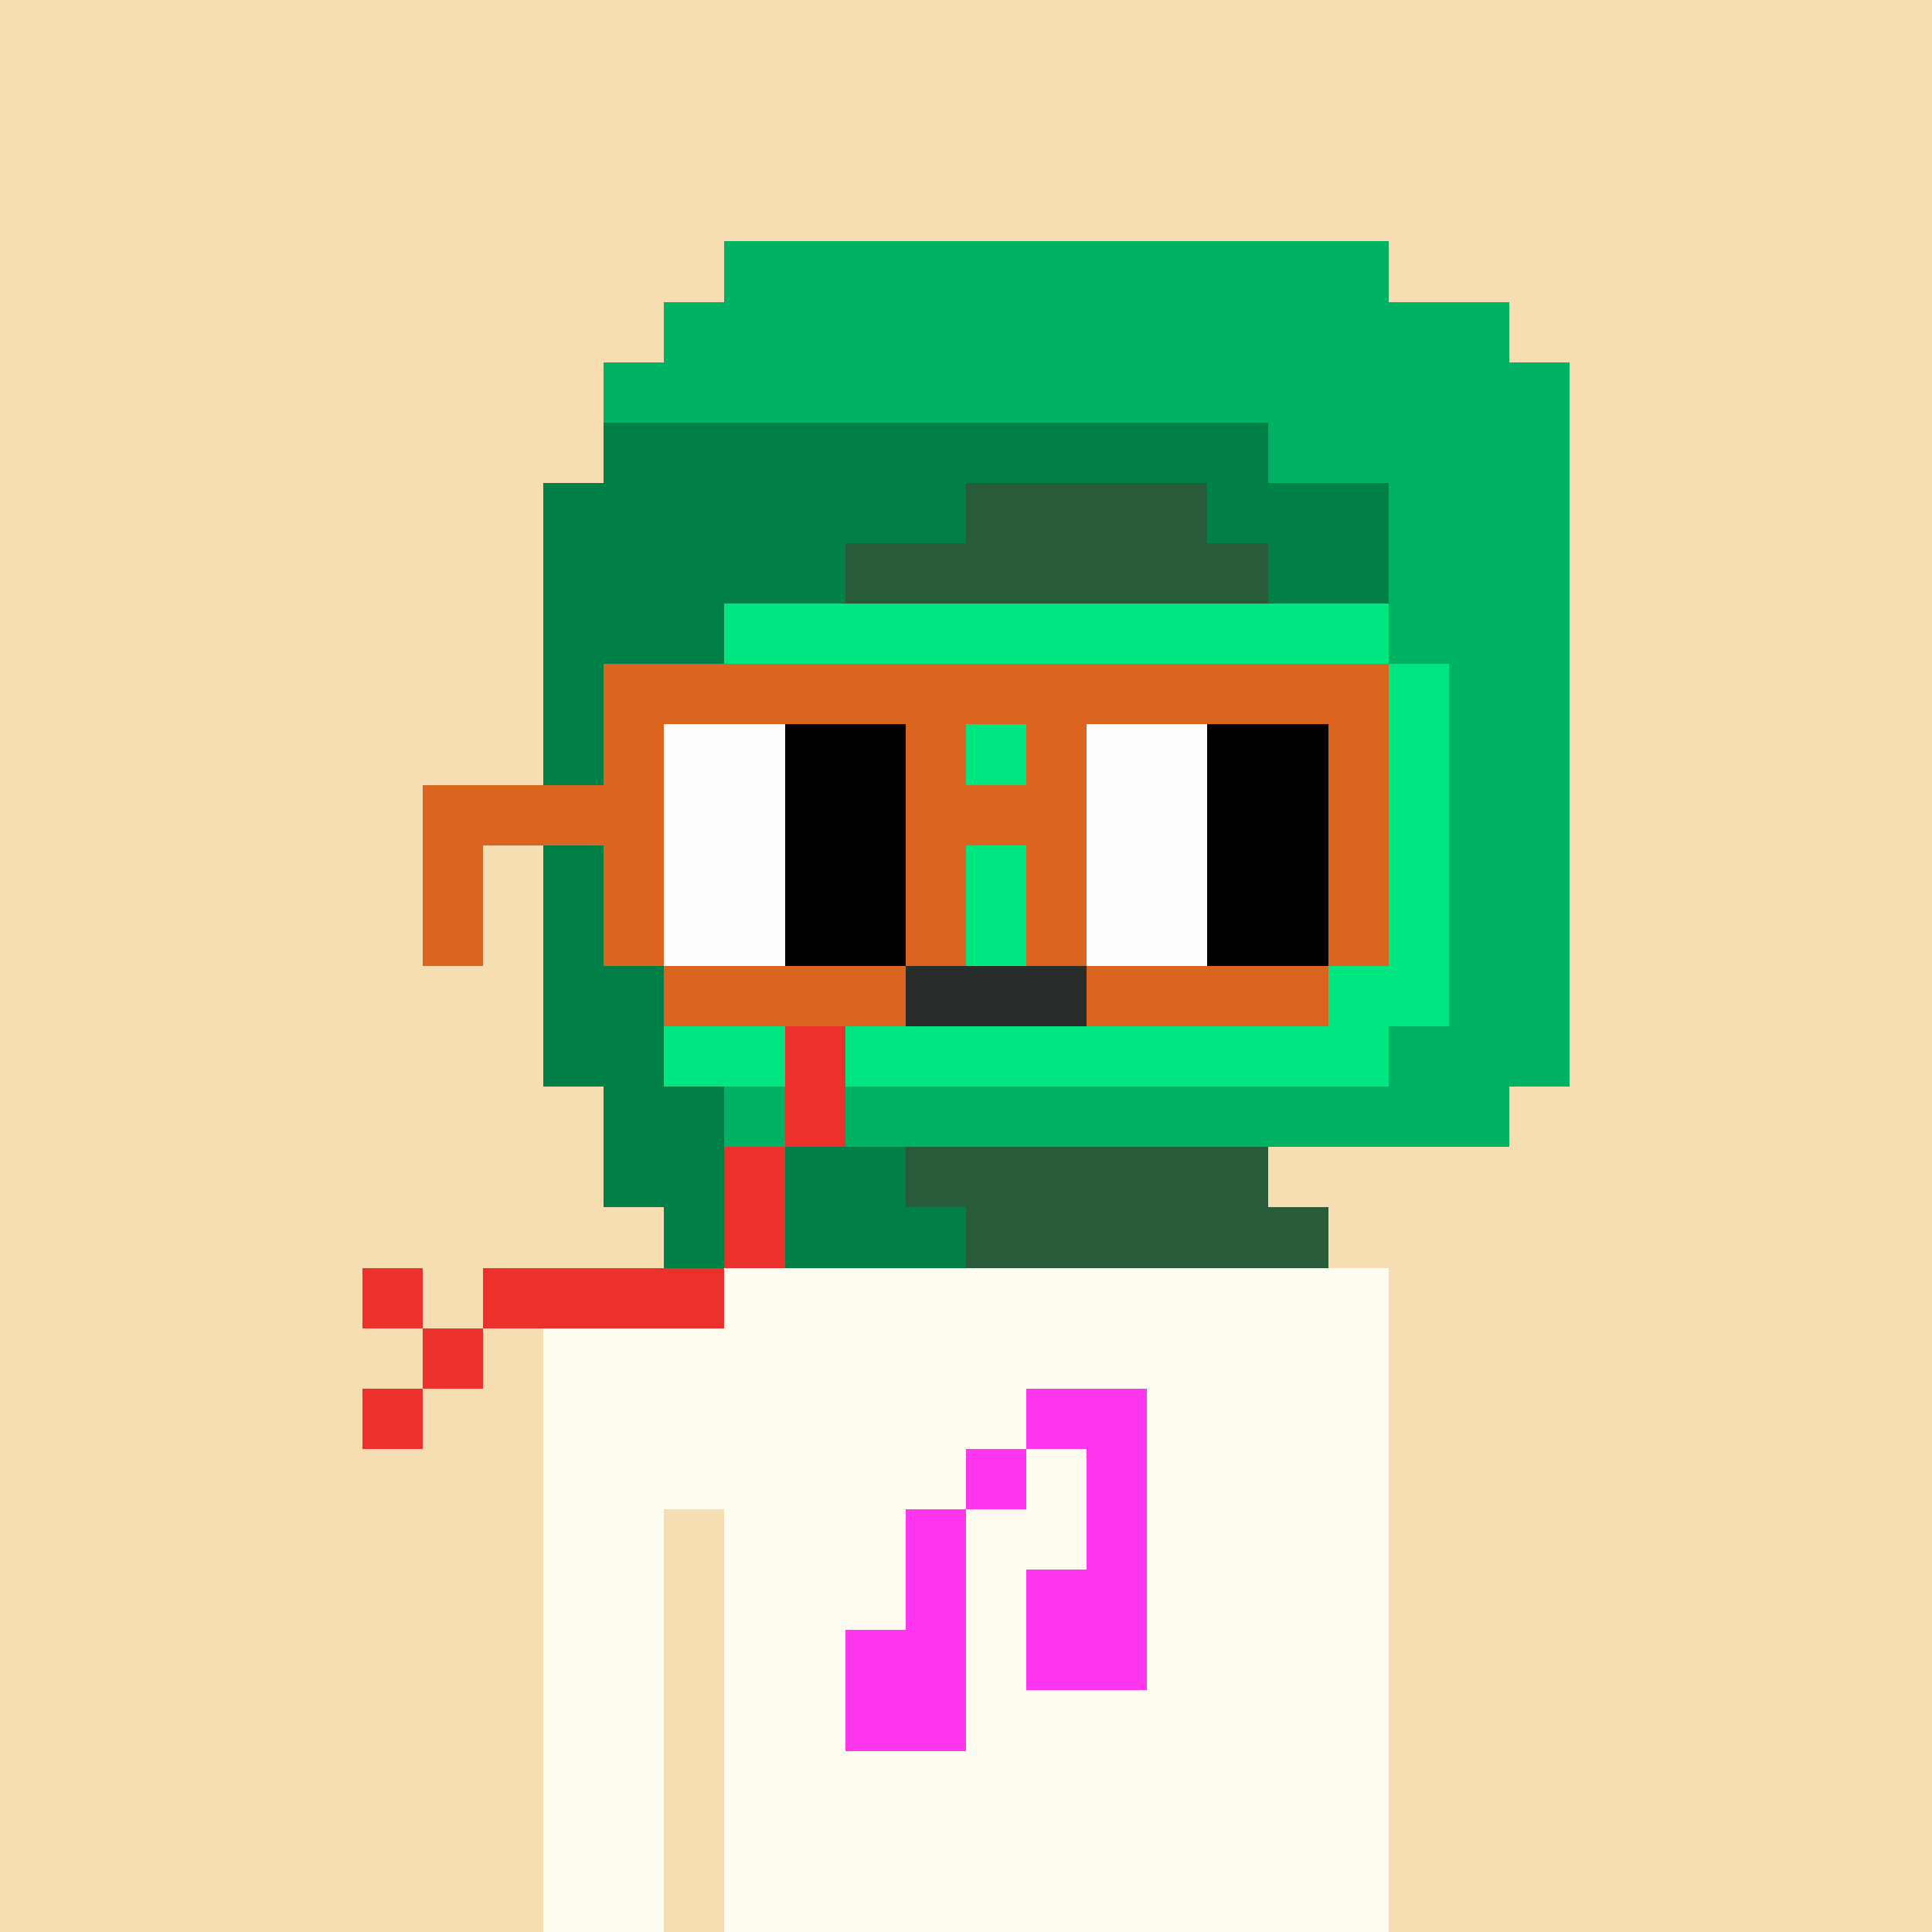 <svg width="320" height="320" viewBox="0 0 320 320" xmlns="http://www.w3.org/2000/svg" shape-rendering="crispEdges"><rect width="100%" height="100%" fill="#f7ddb2" /><rect width="140" height="10" x="90" y="210" fill="#fffdf2" /><rect width="140" height="10" x="90" y="220" fill="#fffdf2" /><rect width="140" height="10" x="90" y="230" fill="#fffdf2" /><rect width="140" height="10" x="90" y="240" fill="#fffdf2" /><rect width="20" height="10" x="90" y="250" fill="#fffdf2" /><rect width="110" height="10" x="120" y="250" fill="#fffdf2" /><rect width="20" height="10" x="90" y="260" fill="#fffdf2" /><rect width="110" height="10" x="120" y="260" fill="#fffdf2" /><rect width="20" height="10" x="90" y="270" fill="#fffdf2" /><rect width="110" height="10" x="120" y="270" fill="#fffdf2" /><rect width="20" height="10" x="90" y="280" fill="#fffdf2" /><rect width="110" height="10" x="120" y="280" fill="#fffdf2" /><rect width="20" height="10" x="90" y="290" fill="#fffdf2" /><rect width="110" height="10" x="120" y="290" fill="#fffdf2" /><rect width="20" height="10" x="90" y="300" fill="#fffdf2" /><rect width="110" height="10" x="120" y="300" fill="#fffdf2" /><rect width="20" height="10" x="90" y="310" fill="#fffdf2" /><rect width="110" height="10" x="120" y="310" fill="#fffdf2" /><rect width="20" height="10" x="170" y="230" fill="#ff36ee" /><rect width="10" height="10" x="160" y="240" fill="#ff36ee" /><rect width="10" height="10" x="180" y="240" fill="#ff36ee" /><rect width="10" height="10" x="150" y="250" fill="#ff36ee" /><rect width="10" height="10" x="180" y="250" fill="#ff36ee" /><rect width="10" height="10" x="150" y="260" fill="#ff36ee" /><rect width="20" height="10" x="170" y="260" fill="#ff36ee" /><rect width="20" height="10" x="140" y="270" fill="#ff36ee" /><rect width="20" height="10" x="170" y="270" fill="#ff36ee" /><rect width="20" height="10" x="140" y="280" fill="#ff36ee" /><rect width="110" height="10" x="120" y="40" fill="#00b364" /><rect width="140" height="10" x="110" y="50" fill="#00b364" /><rect width="160" height="10" x="100" y="60" fill="#00b364" /><rect width="110" height="10" x="100" y="70" fill="#008047" /><rect width="50" height="10" x="210" y="70" fill="#00b364" /><rect width="70" height="10" x="90" y="80" fill="#008047" /><rect width="40" height="10" x="160" y="80" fill="#285b3a" /><rect width="30" height="10" x="200" y="80" fill="#008047" /><rect width="30" height="10" x="230" y="80" fill="#00b364" /><rect width="50" height="10" x="90" y="90" fill="#008047" /><rect width="70" height="10" x="140" y="90" fill="#285b3a" /><rect width="20" height="10" x="210" y="90" fill="#008047" /><rect width="30" height="10" x="230" y="90" fill="#00b364" /><rect width="30" height="10" x="90" y="100" fill="#008047" /><rect width="110" height="10" x="120" y="100" fill="#00e680" /><rect width="30" height="10" x="230" y="100" fill="#00b364" /><rect width="20" height="10" x="90" y="110" fill="#008047" /><rect width="130" height="10" x="110" y="110" fill="#00e680" /><rect width="20" height="10" x="240" y="110" fill="#00b364" /><rect width="20" height="10" x="90" y="120" fill="#008047" /><rect width="130" height="10" x="110" y="120" fill="#00e680" /><rect width="20" height="10" x="240" y="120" fill="#00b364" /><rect width="20" height="10" x="90" y="130" fill="#008047" /><rect width="130" height="10" x="110" y="130" fill="#00e680" /><rect width="20" height="10" x="240" y="130" fill="#00b364" /><rect width="20" height="10" x="90" y="140" fill="#008047" /><rect width="130" height="10" x="110" y="140" fill="#00e680" /><rect width="20" height="10" x="240" y="140" fill="#00b364" /><rect width="20" height="10" x="90" y="150" fill="#008047" /><rect width="130" height="10" x="110" y="150" fill="#00e680" /><rect width="20" height="10" x="240" y="150" fill="#00b364" /><rect width="20" height="10" x="90" y="160" fill="#008047" /><rect width="10" height="10" x="110" y="160" fill="#00e680" /><rect width="100" height="10" x="120" y="160" fill="#292e2b" /><rect width="20" height="10" x="220" y="160" fill="#00e680" /><rect width="20" height="10" x="240" y="160" fill="#00b364" /><rect width="20" height="10" x="90" y="170" fill="#008047" /><rect width="20" height="10" x="110" y="170" fill="#00e680" /><rect width="10" height="10" x="130" y="170" fill="#ec312d" /><rect width="90" height="10" x="140" y="170" fill="#00e680" /><rect width="30" height="10" x="230" y="170" fill="#00b364" /><rect width="20" height="10" x="100" y="180" fill="#008047" /><rect width="10" height="10" x="120" y="180" fill="#00b364" /><rect width="10" height="10" x="130" y="180" fill="#ec312d" /><rect width="110" height="10" x="140" y="180" fill="#00b364" /><rect width="20" height="10" x="100" y="190" fill="#008047" /><rect width="10" height="10" x="120" y="190" fill="#ec312d" /><rect width="20" height="10" x="130" y="190" fill="#008047" /><rect width="60" height="10" x="150" y="190" fill="#285b3a" /><rect width="10" height="10" x="110" y="200" fill="#008047" /><rect width="10" height="10" x="120" y="200" fill="#ec312d" /><rect width="30" height="10" x="130" y="200" fill="#008047" /><rect width="60" height="10" x="160" y="200" fill="#285b3a" /><rect width="10" height="10" x="60" y="210" fill="#ec312d" /><rect width="40" height="10" x="80" y="210" fill="#ec312d" /><rect width="10" height="10" x="70" y="220" fill="#ec312d" /><rect width="10" height="10" x="60" y="230" fill="#ec312d" /><rect width="130" height="10" x="100" y="110" fill="#db651f" /><rect width="10" height="10" x="100" y="120" fill="#db651f" /><rect width="20" height="10" x="110" y="120" fill="#fffefe" /><rect width="20" height="10" x="130" y="120" fill="#010101" /><rect width="10" height="10" x="150" y="120" fill="#db651f" /><rect width="10" height="10" x="170" y="120" fill="#db651f" /><rect width="20" height="10" x="180" y="120" fill="#fffefe" /><rect width="20" height="10" x="200" y="120" fill="#010101" /><rect width="10" height="10" x="220" y="120" fill="#db651f" /><rect width="40" height="10" x="70" y="130" fill="#db651f" /><rect width="20" height="10" x="110" y="130" fill="#fffefe" /><rect width="20" height="10" x="130" y="130" fill="#010101" /><rect width="30" height="10" x="150" y="130" fill="#db651f" /><rect width="20" height="10" x="180" y="130" fill="#fffefe" /><rect width="20" height="10" x="200" y="130" fill="#010101" /><rect width="10" height="10" x="220" y="130" fill="#db651f" /><rect width="10" height="10" x="70" y="140" fill="#db651f" /><rect width="10" height="10" x="100" y="140" fill="#db651f" /><rect width="20" height="10" x="110" y="140" fill="#fffefe" /><rect width="20" height="10" x="130" y="140" fill="#010101" /><rect width="10" height="10" x="150" y="140" fill="#db651f" /><rect width="10" height="10" x="170" y="140" fill="#db651f" /><rect width="20" height="10" x="180" y="140" fill="#fffefe" /><rect width="20" height="10" x="200" y="140" fill="#010101" /><rect width="10" height="10" x="220" y="140" fill="#db651f" /><rect width="10" height="10" x="70" y="150" fill="#db651f" /><rect width="10" height="10" x="100" y="150" fill="#db651f" /><rect width="20" height="10" x="110" y="150" fill="#fffefe" /><rect width="20" height="10" x="130" y="150" fill="#010101" /><rect width="10" height="10" x="150" y="150" fill="#db651f" /><rect width="10" height="10" x="170" y="150" fill="#db651f" /><rect width="20" height="10" x="180" y="150" fill="#fffefe" /><rect width="20" height="10" x="200" y="150" fill="#010101" /><rect width="10" height="10" x="220" y="150" fill="#db651f" /><rect width="40" height="10" x="110" y="160" fill="#db651f" /><rect width="40" height="10" x="180" y="160" fill="#db651f" /></svg>